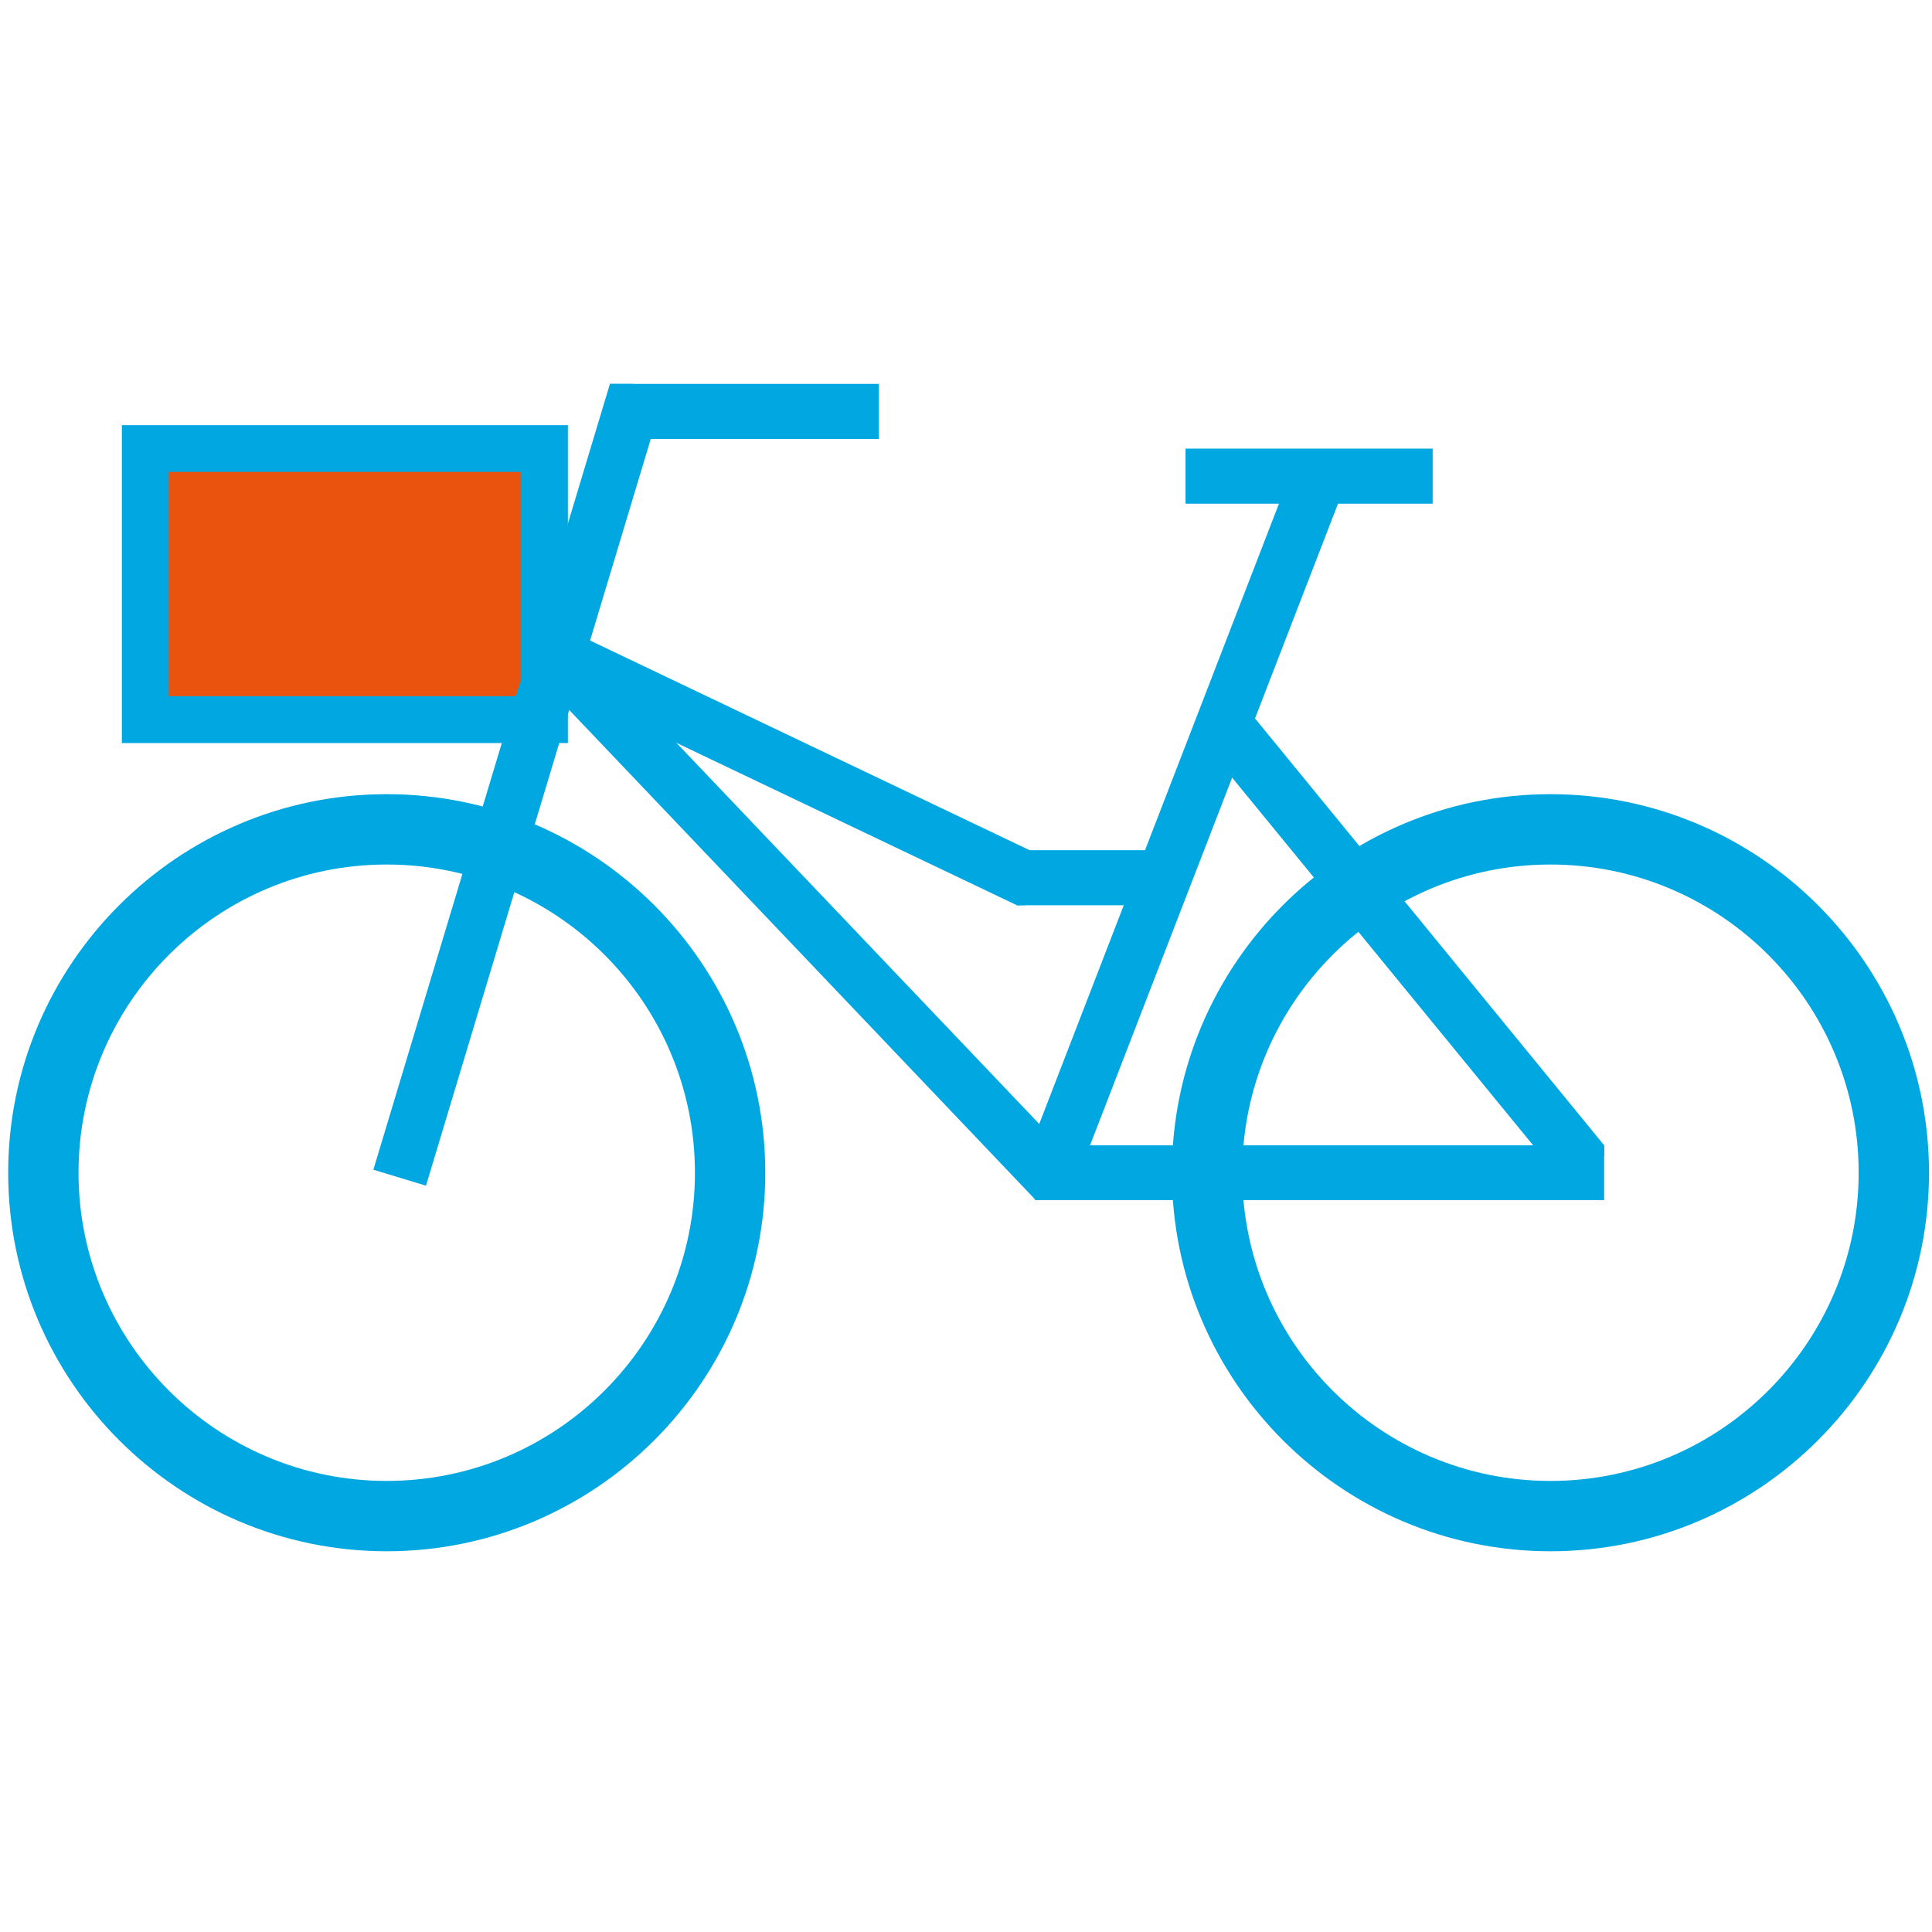<?xml version="1.0" encoding="UTF-8"?><svg id="Laag_1" xmlns="http://www.w3.org/2000/svg" viewBox="0 0 141.73 141.73"><defs><style>.cls-1{fill:#00a7e1;}.cls-2{fill:#e9530d;}</style></defs><rect class="cls-2" x="10.66" y="32.91" width="29.28" height="19.89"/><g id="fiets"><rect class="cls-1" x="86.97" y="32.91" width="18.13" height="4.04"/><polygon class="cls-1" points="44.75 28.16 46.42 28.16 64.47 28.16 64.47 32.2 47.74 32.2 44.73 32.2 44.73 28.21 44.75 28.16"/><rect class="cls-1" x="74.58" y="62.37" width="10.85" height="4.04"/><polygon class="cls-1" points="79 85.36 76.18 88.04 75.97 88.04 75.85 87.9 40.64 50.91 43.57 48.14 77.73 84.02 79 85.36"/><polygon class="cls-1" points="117.68 84.02 117.68 88.04 75.97 88.04 75.85 87.9 75.85 84.02 117.68 84.02"/><polygon class="cls-1" points="117.68 84.02 117.68 84.76 114.93 87.03 112.47 84.02 88.32 54.52 91.45 51.95 117.68 84.02"/><rect class="cls-1" x="60.79" y="58.26" width="52.35" height="4.04" transform="translate(174.55 .89) rotate(111.13)"/><polygon class="cls-1" points="76.82 62.99 75.18 66.41 74.62 66.41 74.58 66.4 40.66 50.22 42.41 46.57 75.53 62.37 76.82 62.99"/><polygon class="cls-1" points="48.74 28.86 47.74 32.2 31.25 86.98 27.39 85.81 44.73 28.21 44.75 28.16 46.42 28.16 48.74 28.86"/><path class="cls-1" d="M28.37,113.8c-15.31,0-27.77-12.46-27.77-27.77s12.46-27.77,27.77-27.77,27.77,12.46,27.77,27.77-12.46,27.77-27.77,27.77Zm0-50.38c-12.47,0-22.61,10.14-22.61,22.61s10.14,22.61,22.61,22.61,22.61-10.14,22.61-22.61-10.14-22.61-22.61-22.61Z"/><path class="cls-1" d="M113.74,113.8c-15.31,0-27.77-12.46-27.77-27.77s12.46-27.77,27.77-27.77,27.77,12.46,27.77,27.77-12.46,27.77-27.77,27.77Zm0-50.38c-12.47,0-22.61,10.14-22.61,22.61s10.14,22.61,22.61,22.61,22.61-10.14,22.61-22.61-10.14-22.61-22.61-22.61Z"/><path class="cls-1" d="M41.66,54.51H8.94V31.19H41.66v23.32Zm-29.28-3.44h25.84v-16.45H12.38v16.45Z"/></g></svg>